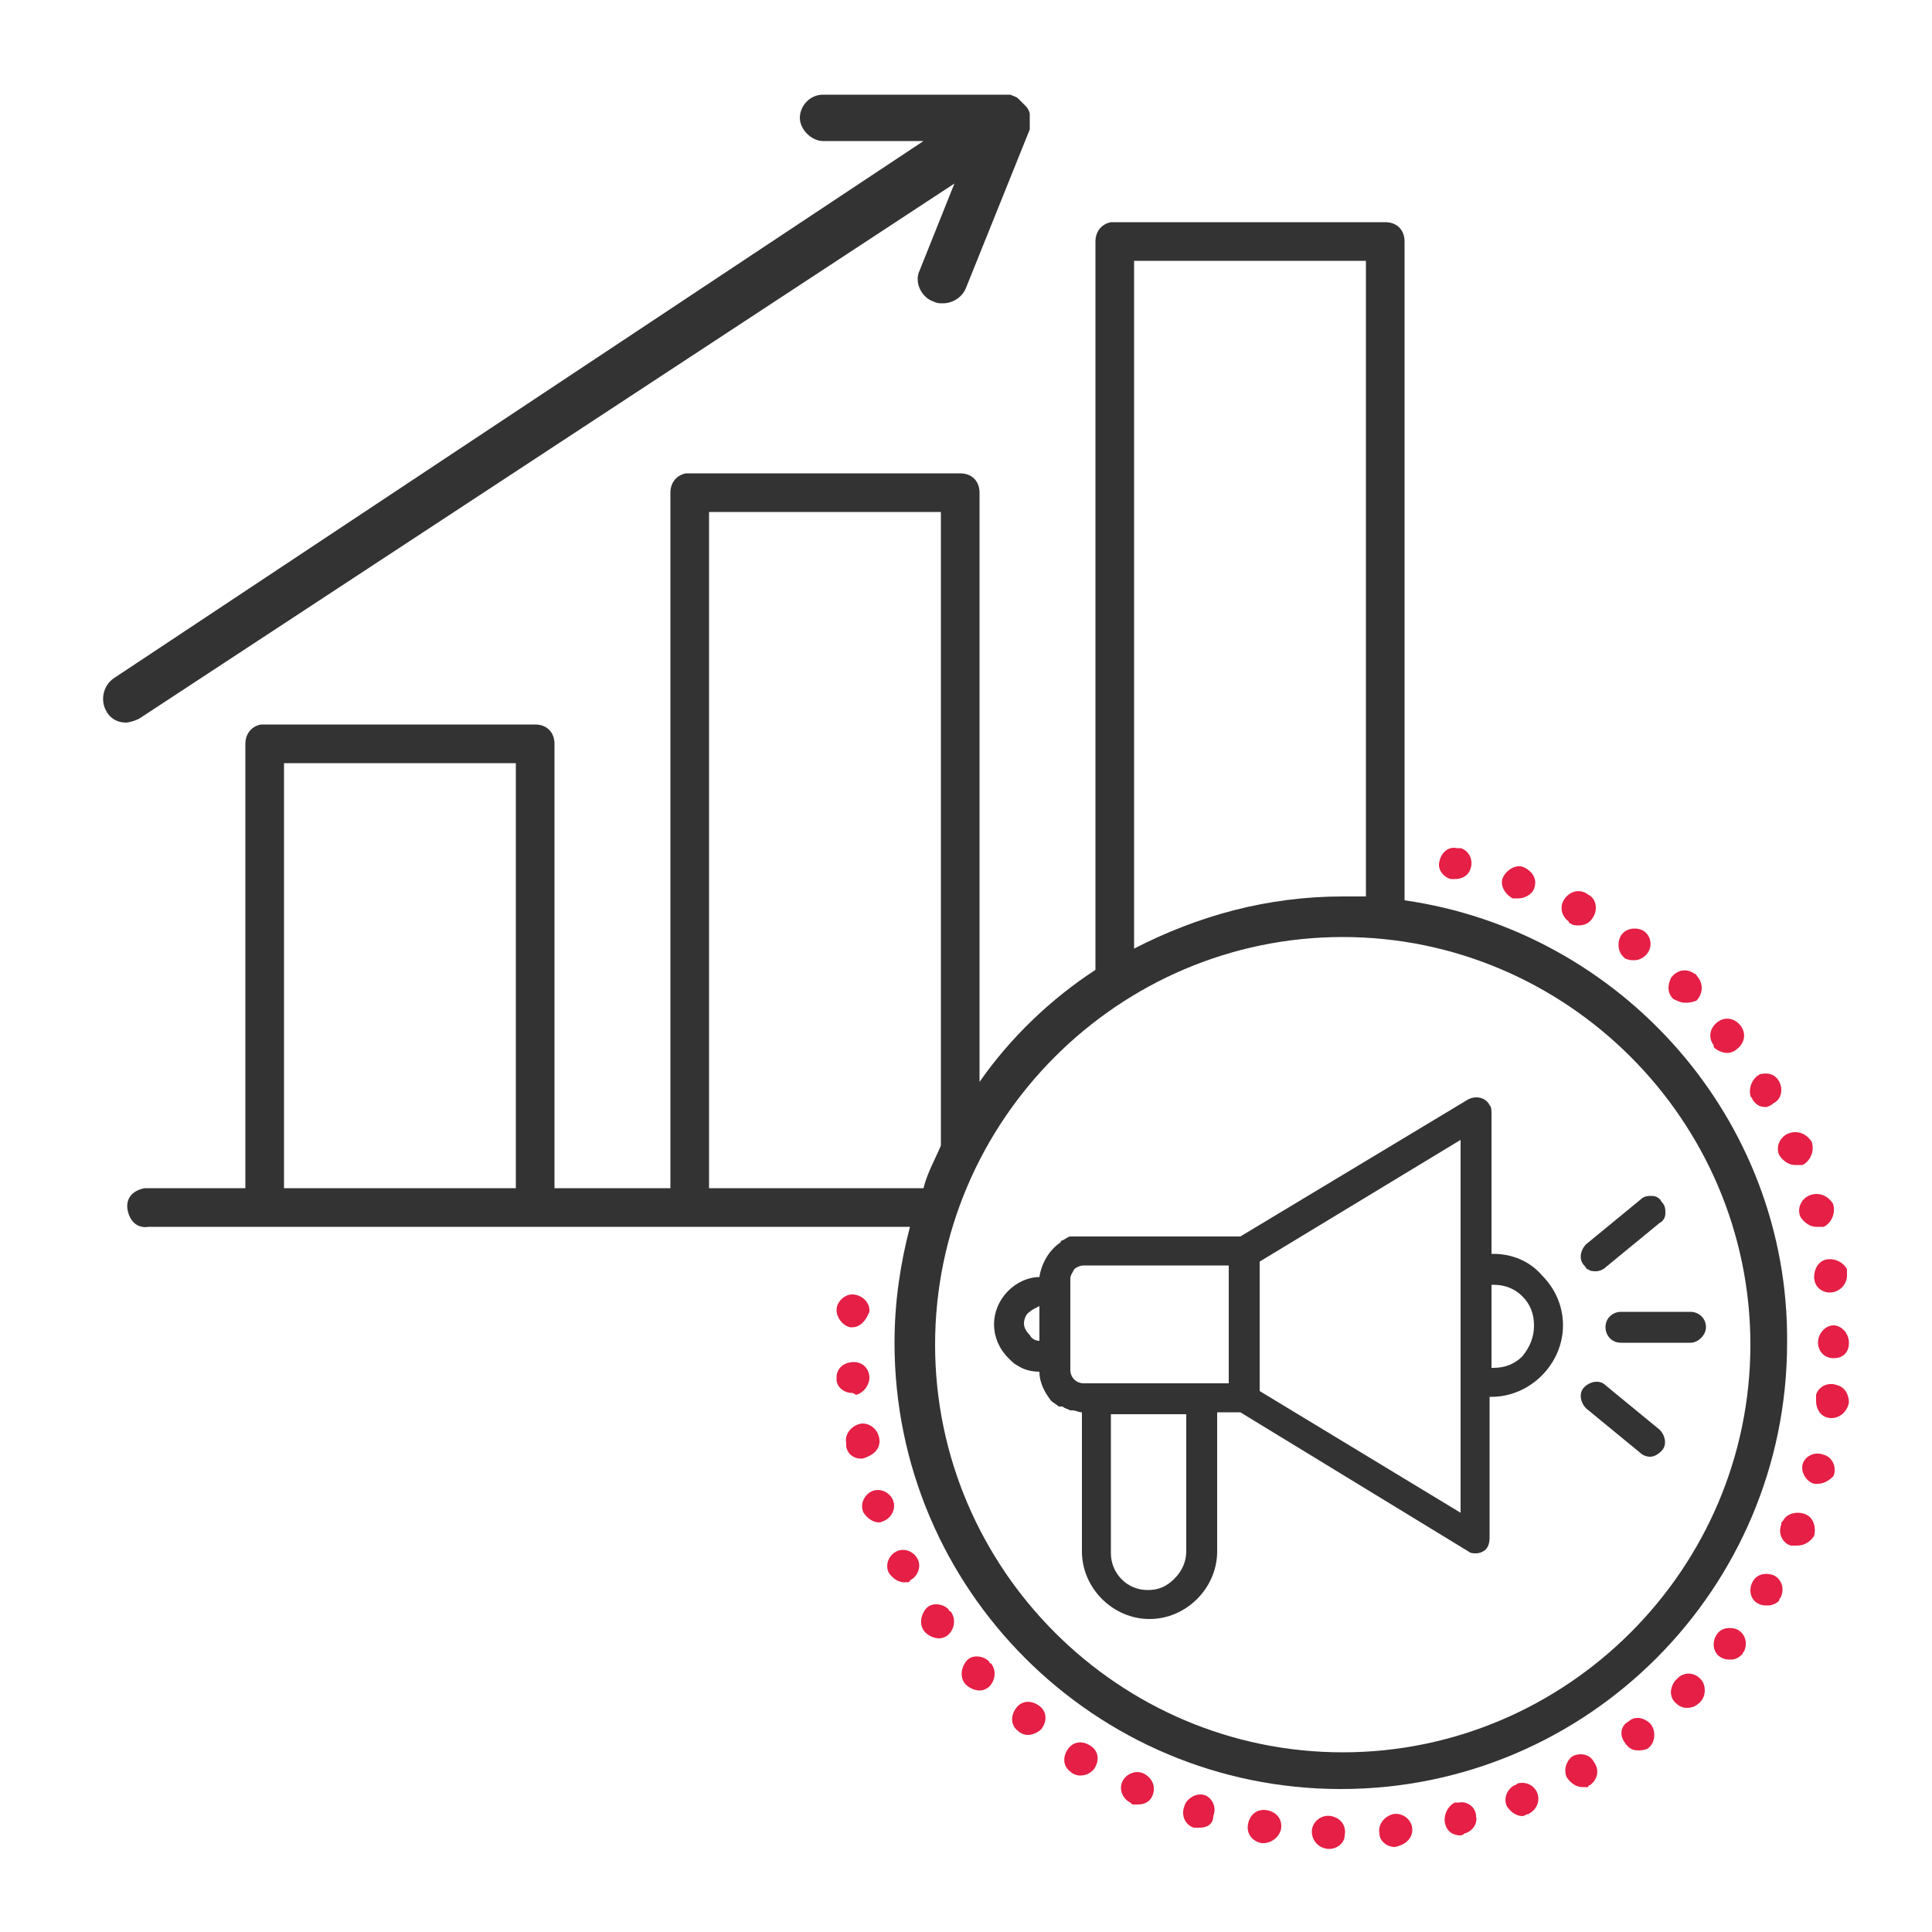 <?xml version="1.0" encoding="utf-8"?>
<!-- Generator: Adobe Illustrator 26.4.0, SVG Export Plug-In . SVG Version: 6.00 Build 0)  -->
<svg version="1.1" id="Livello_1" xmlns="http://www.w3.org/2000/svg" xmlns:xlink="http://www.w3.org/1999/xlink" x="0px" y="0px"
	 viewBox="0 0 100 100" style="enable-background:new 0 0 100 100;" xml:space="preserve">
<style type="text/css">
	.st0{fill:#333333;}
	.st1{fill:#E51F45;}
</style>
<g>
	<g>
		<path class="st0" d="M83.1,71.7c-0.3-0.3-0.8-0.2-1.1,0.1v0c-0.3,0.3-0.2,0.8,0.1,1.1l2.8,2.3c0.1,0.1,0.3,0.2,0.5,0.2
			c0.2,0,0.4-0.1,0.6-0.3c0.3-0.3,0.2-0.8-0.1-1.1L83.1,71.7z"/>
		<path class="st0" d="M87.5,67.9l-3.6,0c0,0,0,0,0,0c-0.4,0-0.8,0.3-0.8,0.8v0c0,0.4,0.3,0.8,0.8,0.8l3.6,0c0.4,0,0.8-0.4,0.8-0.8
			C88.3,68.2,87.9,67.9,87.5,67.9z"/>
		<path class="st0" d="M77.3,64.9l-0.1,0l0-7.3c0-0.1,0-0.3-0.1-0.4c-0.2-0.4-0.7-0.5-1.1-0.3L64.2,64l-5.8,0L55.5,64
			c0,0-0.1,0-0.1,0c-0.1,0-0.2,0.1-0.4,0.2c0,0-0.1,0-0.1,0.1c-0.6,0.4-1,1.1-1.1,1.8c-0.6,0-1.2,0.3-1.6,0.7c-1,1-1,2.5,0,3.5
			c0.2,0.2,0.3,0.3,0.5,0.4c0.3,0.2,0.7,0.3,1.1,0.3c0,0.6,0.3,1.1,0.6,1.5c0.1,0.1,0.3,0.2,0.4,0.3l0.1,0c0,0,0.1,0,0.1,0
			c0.1,0.1,0.2,0.1,0.4,0.2c0,0,0.1,0,0.1,0c0.2,0,0.3,0.1,0.5,0.1l0,7.2c0,1.9,1.6,3.5,3.5,3.5c0,0,0,0,0,0c1.9,0,3.5-1.6,3.5-3.5
			l0-7.2l1.2,0l11.8,7.2c0.1,0.1,0.3,0.1,0.4,0.1c0.2,0,0.4-0.1,0.5-0.2c0.1-0.1,0.2-0.3,0.2-0.6l0-7.3l0.1,0c2,0,3.7-1.7,3.7-3.7
			c0-1-0.4-1.9-1.1-2.6C79.2,65.3,78.3,64.9,77.3,64.9z M53.8,69.4c-0.2,0-0.4-0.1-0.5-0.3c-0.2-0.2-0.3-0.4-0.3-0.6
			s0.1-0.5,0.3-0.6c0.1-0.1,0.3-0.2,0.5-0.3L53.8,69.4z M61.4,80.3c0,0.5-0.2,1-0.6,1.4c-0.4,0.4-0.8,0.6-1.4,0.6c0,0,0,0,0,0
			c-1.1,0-1.9-0.9-1.9-1.9l0-7.2l3.9,0L61.4,80.3z M63.6,71.6l-7.5,0c-0.4,0-0.7-0.3-0.7-0.7l0-4.7c0-0.2,0.1-0.3,0.2-0.5
			c0.1-0.1,0.3-0.2,0.5-0.2c0,0,0,0,0,0l7.5,0L63.6,71.6z M75.6,78.3l-10.4-6.3l0-6.7L75.6,59L75.6,78.3z M78.8,70.2
			c-0.4,0.4-0.9,0.6-1.5,0.6c0,0,0,0,0,0l-0.1,0l0-4.3l0.1,0c0.6,0,1.1,0.2,1.5,0.6c0.4,0.4,0.6,0.9,0.6,1.5
			C79.4,69.2,79.2,69.7,78.8,70.2z"/>
		<path class="st0" d="M82.2,65.7c0.1,0.1,0.3,0.1,0.4,0.1c0.2,0,0.4-0.1,0.5-0.2l2.8-2.3c0.2-0.1,0.3-0.3,0.3-0.5
			c0-0.2,0-0.4-0.2-0.6c-0.1-0.2-0.3-0.3-0.5-0.3c-0.2,0-0.4,0-0.6,0.2l-2.8,2.3c-0.3,0.3-0.4,0.8-0.1,1.1
			C82.1,65.6,82.1,65.7,82.2,65.7z"/>
		<path class="st0" d="M72.7,46.6V12.5c0-0.6-0.4-1-1-1h-14c-0.1,0-0.1,0-0.2,0c-0.5,0.1-0.8,0.5-0.8,1v37.7c-2.3,1.5-4.4,3.5-6,5.8
			V25.5c0-0.6-0.4-1-1-1h-14c-0.1,0-0.1,0-0.2,0c-0.5,0.1-0.8,0.5-0.8,1v36h-6v-23c0-0.6-0.4-1-1-1h-14c-0.1,0-0.1,0-0.2,0
			c-0.5,0.1-0.8,0.5-0.8,1v23h-5c-0.1,0-0.1,0-0.2,0c-0.6,0.1-1,0.5-0.9,1.1c0.1,0.6,0.5,1,1.1,0.9h39.4c-0.5,1.9-0.8,3.9-0.8,6
			c0,12.8,10.4,23.1,23.1,23.1c12.8,0,23.1-10.4,23.1-23.1C92.6,57.9,83.9,48.2,72.7,46.6z M26.7,61.5h-12v-22h12V61.5z M58.7,13.5
			h12v32.9c-0.4,0-0.8,0-1.2,0c-3.9,0-7.5,1-10.8,2.7V13.5z M36.7,61.5v-35h12v32.8c-0.3,0.7-0.7,1.4-0.9,2.2H36.7z M69.5,90.7
			c-11.6,0-21.1-9.5-21.1-21.1c0-11.6,9.5-21.1,21.1-21.1s21.1,9.5,21.1,21.1C90.6,81.2,81.1,90.7,69.5,90.7z"/>
		<path class="st0" d="M49.4,9.5l-1.8,4.5c-0.3,0.6,0.1,1.4,0.7,1.6c0.2,0.1,0.3,0.1,0.5,0.1c0.5,0,1-0.3,1.2-0.8l3.3-8.2
			c0-0.1,0-0.1,0-0.2c0,0,0-0.1,0-0.1c0-0.1,0-0.3,0-0.4c0,0,0-0.1,0-0.1c0-0.1-0.1-0.3-0.2-0.4c0,0,0,0,0,0c0,0,0,0,0,0
			c0,0,0,0,0,0c-0.1-0.1-0.2-0.2-0.3-0.3c0,0,0,0-0.1-0.1c-0.1-0.1-0.2-0.1-0.4-0.2c0,0,0,0-0.1,0c-0.1,0-0.1,0-0.2,0h-9.4
			c-0.7,0-1.2,0.6-1.2,1.2s0.6,1.2,1.2,1.2h5.2L5.9,35.1c-0.6,0.4-0.7,1.2-0.4,1.7c0.2,0.4,0.6,0.6,1,0.6c0.2,0,0.5-0.1,0.7-0.2
			L49.4,9.5z"/>
	</g>
	<g>
		<path class="st1" d="M45.5,78.8c-0.3,0-0.6-0.2-0.8-0.5c-0.2-0.4,0-0.9,0.4-1.1c0.4-0.2,0.9,0,1.1,0.4l0,0c0.2,0.4,0,0.9-0.4,1.1
			C45.8,78.7,45.6,78.8,45.5,78.8z M48.6,84.8c-0.2,0-0.5-0.1-0.7-0.3c-0.3-0.3-0.3-0.8,0-1.2s0.9-0.3,1.2,0c0,0,0,0.1,0.1,0.1
			c0.3,0.4,0.2,0.9-0.1,1.2C49,84.7,48.8,84.8,48.6,84.8z M55.9,91.9c-0.2,0-0.4-0.1-0.5-0.2c-0.4-0.3-0.4-0.8-0.1-1.2
			c0.3-0.4,0.8-0.4,1.2-0.1c0,0,0,0,0,0c0.4,0.3,0.4,0.8,0.1,1.2C56.4,91.8,56.2,91.9,55.9,91.9z M89.6,85.9c-0.2,0-0.3,0-0.5-0.1
			c-0.4-0.2-0.5-0.7-0.3-1.1c0.2-0.4,0.6-0.5,1-0.4c0.4,0.1,0.7,0.6,0.5,1.1c0,0.1-0.1,0.1-0.1,0.2C90.1,85.7,89.9,85.9,89.6,85.9z
			 M94,63.5c-0.3,0-0.6-0.2-0.8-0.5c-0.2-0.4,0-0.9,0.4-1.1c0.4-0.2,0.9-0.1,1.2,0.3c0,0,0.1,0.1,0.1,0.2c0.1,0.4-0.1,0.9-0.5,1.1
			C94.2,63.5,94.1,63.5,94,63.5z M68.8,95.7C68.8,95.7,68.8,95.7,68.8,95.7c-0.5,0-0.9-0.4-0.9-0.9c0-0.5,0.5-0.9,1-0.8
			c0.5,0.1,0.8,0.5,0.7,1C69.6,95.4,69.2,95.7,68.8,95.7z M72.2,95.6c-0.4,0-0.8-0.3-0.8-0.7c-0.1-0.5,0.3-0.9,0.7-1
			c0.5-0.1,1,0.3,1,0.8C73.1,95.2,72.7,95.5,72.2,95.6C72.3,95.6,72.2,95.6,72.2,95.6z M65.4,95.4c0,0-0.1,0-0.1,0
			c-0.5-0.1-0.8-0.5-0.7-1c0.1-0.5,0.5-0.8,1-0.7c0,0,0,0,0,0c0.5,0.1,0.8,0.5,0.7,1C66.2,95.1,65.8,95.4,65.4,95.4z M75.6,95
			c-0.4,0-0.7-0.2-0.8-0.6c-0.1-0.4,0.1-0.9,0.5-1.1c0.1,0,0.1,0,0.2,0c0.5-0.1,0.9,0.3,0.9,0.7c0.1,0.4-0.2,0.8-0.6,0.9
			C75.7,95,75.6,95,75.6,95z M62.1,94.6c-0.1,0-0.2,0-0.3,0c-0.4-0.1-0.7-0.6-0.5-1.1c0.1-0.4,0.6-0.7,1-0.6c0,0,0,0,0,0
			c0.4,0.1,0.7,0.6,0.5,1.1C62.8,94.4,62.5,94.6,62.1,94.6z M78.8,94c-0.3,0-0.6-0.2-0.8-0.5c-0.2-0.4,0-0.9,0.4-1.1
			c0.1,0,0.1-0.1,0.2-0.1c0.5-0.1,0.9,0.2,1,0.6c0.1,0.4-0.1,0.8-0.5,1C79,93.9,78.9,94,78.8,94z M58.9,93.4c-0.1,0-0.2,0-0.2,0
			c-0.1,0-0.1,0-0.2-0.1c-0.4-0.2-0.6-0.7-0.4-1.1c0.2-0.4,0.7-0.6,1.1-0.4c0.4,0.2,0.6,0.6,0.5,1C59.6,93.2,59.3,93.4,58.9,93.4z
			 M81.9,92.5c-0.3,0-0.6-0.2-0.8-0.5c-0.2-0.4,0-0.9,0.3-1.1c0.4-0.2,0.9-0.1,1.1,0.3c0.3,0.4,0.2,0.9-0.2,1.2c0,0-0.1,0-0.1,0.1
			C82.2,92.5,82,92.5,81.9,92.5z M84.8,90.6c-0.3,0-0.5-0.1-0.7-0.4c-0.3-0.4-0.2-0.9,0.2-1.1c0.3-0.3,0.8-0.2,1.1,0.1
			c0.3,0.3,0.3,0.9,0,1.2c0,0-0.1,0.1-0.1,0.1C85.1,90.6,84.9,90.6,84.8,90.6z M53.2,89.8c-0.2,0-0.4-0.1-0.5-0.2
			c-0.4-0.3-0.4-0.8-0.1-1.2c0.3-0.4,0.8-0.4,1.2-0.1c0,0,0,0,0,0c0.4,0.3,0.4,0.8,0.1,1.2C53.7,89.7,53.4,89.8,53.2,89.8z
			 M87.3,88.4c-0.2,0-0.4-0.1-0.5-0.2c-0.4-0.3-0.4-0.8-0.1-1.2c0.1-0.1,0.1-0.1,0.2-0.2c0.4-0.3,0.9-0.2,1.2,0.2
			c0.2,0.3,0.2,0.8-0.1,1.1C87.8,88.3,87.6,88.4,87.3,88.4z M50.7,87.5c-0.2,0-0.5-0.1-0.7-0.3c-0.3-0.3-0.3-0.8,0-1.2
			s0.9-0.3,1.2,0c0,0,0,0.1,0.1,0.1c0.3,0.4,0.2,0.9-0.1,1.2C51.1,87.4,50.9,87.5,50.7,87.5z M91.5,83.1c-0.2,0-0.3,0-0.5-0.1
			c-0.4-0.2-0.5-0.7-0.3-1.1c0.2-0.4,0.6-0.5,1-0.4c0.4,0.1,0.7,0.6,0.5,1.1c0,0.1-0.1,0.1-0.1,0.2C92.1,82.9,91.8,83.1,91.5,83.1z
			 M46.8,81.9c-0.3,0-0.6-0.2-0.8-0.5c-0.2-0.4,0-0.9,0.4-1.1c0.4-0.2,0.9,0,1.1,0.4l0,0c0.2,0.4,0,0.9-0.4,1.1
			C47.1,81.9,47,81.9,46.8,81.9z M93,80c-0.1,0-0.2,0-0.3,0c-0.4-0.1-0.7-0.6-0.5-1.1c0-0.1,0-0.1,0.1-0.2c0.2-0.4,0.8-0.5,1.2-0.3
			c0.4,0.2,0.5,0.7,0.4,1.1C93.7,79.8,93.4,80,93,80z M94.1,76.8c-0.1,0-0.2,0-0.2,0c-0.4-0.1-0.7-0.6-0.6-1c0,0,0,0,0,0
			c0.1-0.4,0.6-0.7,1.1-0.5c0.4,0.1,0.7,0.6,0.5,1.1C94.8,76.5,94.5,76.8,94.1,76.8z M44.6,75.5c-0.4,0-0.7-0.2-0.8-0.6
			c0,0,0-0.1,0-0.2c-0.1-0.5,0.3-0.9,0.7-1c0.4-0.1,0.9,0.2,1,0.7c0.1,0.4-0.1,0.8-0.6,1C44.7,75.5,44.6,75.5,44.6,75.5z M94.8,73.4
			L94.8,73.4c-0.5,0-0.8-0.4-0.8-0.9c0-0.1,0-0.2,0-0.3c0.1-0.4,0.6-0.7,1.1-0.5c0.4,0.1,0.6,0.5,0.6,0.9
			C95.6,73.1,95.2,73.4,94.8,73.4z M44.1,72.1c-0.4,0-0.8-0.3-0.8-0.7c0,0,0-0.1,0-0.1c0-0.5,0.4-0.8,0.9-0.8c0.5,0,0.8,0.4,0.8,0.8
			c0,0.4-0.3,0.8-0.7,0.9C44.2,72.1,44.1,72.1,44.1,72.1z M94.9,70.3c-0.5,0-0.8-0.4-0.8-0.8v0c0-0.5,0.4-0.9,0.8-0.9
			s0.8,0.4,0.8,0.9S95.4,70.3,94.9,70.3z M44.1,68.7c0,0-0.1,0-0.1,0c-0.4-0.1-0.7-0.5-0.7-0.9c0-0.4,0.4-0.8,0.8-0.8l0,0
			c0.5,0,0.9,0.4,0.9,0.8c0,0,0,0.1,0,0.1C44.8,68.4,44.5,68.7,44.1,68.7z M94.7,66.9c-0.4,0-0.8-0.3-0.8-0.8c0-0.4,0.2-0.8,0.6-0.9
			c0.4-0.1,0.9,0.1,1.1,0.5c0,0.1,0,0.2,0,0.3C95.6,66.5,95.2,66.9,94.7,66.9z M92.9,60.3c-0.3,0-0.6-0.2-0.8-0.5
			c-0.2-0.4,0-0.9,0.4-1.1c0.4-0.2,0.9-0.1,1.2,0.3c0,0,0.1,0.1,0.1,0.2c0.1,0.4-0.1,0.9-0.5,1.1C93.1,60.3,93,60.3,92.9,60.3z
			 M91.4,57.3c-0.3,0-0.5-0.1-0.7-0.4c0-0.1-0.1-0.1-0.1-0.2c-0.1-0.4,0.1-0.9,0.5-1.1c0.4-0.1,0.8,0,1,0.4c0.2,0.4,0.1,0.9-0.3,1.1
			C91.7,57.2,91.5,57.3,91.4,57.3z M89.4,54.5c-0.2,0-0.5-0.1-0.7-0.3c0,0,0,0,0-0.1c-0.3-0.4-0.2-0.9,0.2-1.2
			c0.4-0.3,0.9-0.2,1.2,0.2c0.3,0.4,0.2,0.9-0.2,1.2C89.8,54.4,89.6,54.5,89.4,54.5z M87.2,51.9c-0.2,0-0.4-0.1-0.6-0.2
			c-0.3-0.3-0.3-0.7-0.1-1.1c0.3-0.4,0.8-0.5,1.2-0.2c0.1,0,0.1,0.1,0.2,0.2c0.3,0.4,0.2,0.9-0.1,1.2C87.5,51.9,87.4,51.9,87.2,51.9
			z M84.6,49.7c-0.2,0-0.3,0-0.5-0.1c0,0-0.1-0.1-0.1-0.1c-0.3-0.3-0.3-0.9,0-1.2c0.3-0.3,0.8-0.3,1.1-0.1c0.4,0.3,0.4,0.8,0.2,1.1
			C85.1,49.6,84.8,49.7,84.6,49.7z M81.7,47.9c-0.1,0-0.3,0-0.4-0.1c0,0-0.1,0-0.1-0.1c-0.4-0.3-0.5-0.8-0.2-1.2
			c0.3-0.4,0.8-0.5,1.2-0.2c0.4,0.2,0.5,0.7,0.3,1.1C82.3,47.8,82,47.9,81.7,47.9z M78.6,46.5c-0.1,0-0.2,0-0.3,0c0,0,0,0,0,0
			c-0.4-0.2-0.7-0.7-0.5-1.1c0.2-0.4,0.7-0.7,1.1-0.5c0.4,0.2,0.7,0.6,0.5,1.1C79.3,46.3,78.9,46.5,78.6,46.5z M62.1,45.9L62.1,45.9
			L62.1,45.9z M75.3,45.5c-0.1,0-0.1,0-0.2,0c-0.4-0.1-0.7-0.5-0.6-0.9c0.1-0.5,0.5-0.8,0.9-0.7c0.1,0,0.1,0,0.2,0
			c0.4,0.1,0.7,0.6,0.5,1.1C76,45.3,75.7,45.5,75.3,45.5z"/>
	</g>
</g>
</svg>
